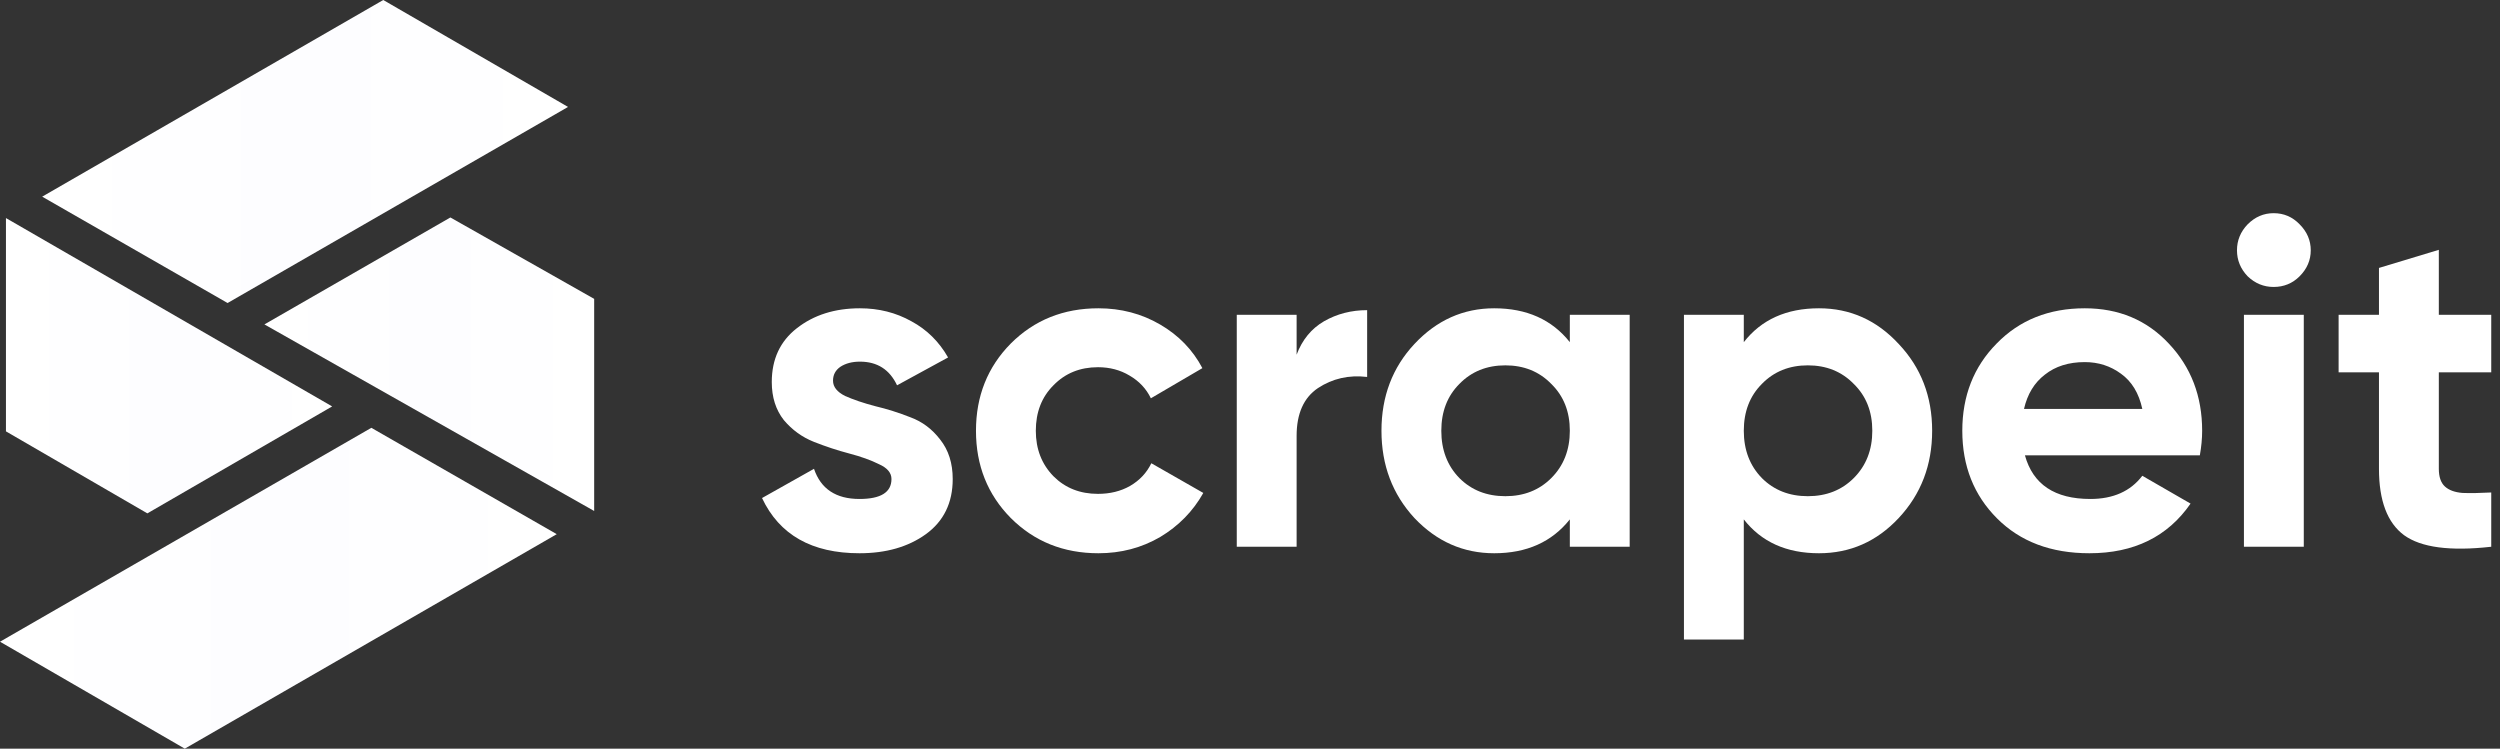 <svg width="187" height="56" viewBox="0 0 187 56" fill="none" xmlns="http://www.w3.org/2000/svg">
<rect x="0" y="0" width="187" height="56" fill="#333333" stroke="none"/>
<path d="M27.777 32L0 48L13.822 56L41.645 39.956L27.777 32Z" fill="url(#paint0_linear_8_134)"/>
<path d="M28.667 0L3.155 14.71L17.023 22.666L42.489 7.999L28.667 0Z" fill="url(#paint1_linear_8_134)"/>
<path d="M0.445 32.266L11.022 38.4L24.845 30.4L0.445 16.311V32.266Z" fill="url(#paint2_linear_8_134)"/>
<path d="M19.778 24.266L44.444 38.222V22.355L33.689 16.266L19.778 24.266Z" fill="url(#paint3_linear_8_134)"/>
<path d="M62.31 28.474C62.31 28.936 62.611 29.318 63.212 29.619C63.837 29.896 64.589 30.151 65.468 30.382C66.347 30.59 67.226 30.868 68.105 31.215C68.984 31.539 69.725 32.094 70.326 32.881C70.951 33.667 71.263 34.651 71.263 35.831C71.263 37.612 70.592 38.989 69.25 39.96C67.932 40.909 66.278 41.383 64.288 41.383C60.725 41.383 58.296 40.007 57 37.253L60.887 35.067C61.396 36.571 62.53 37.323 64.288 37.323C65.884 37.323 66.682 36.825 66.682 35.831C66.682 35.368 66.37 34.998 65.745 34.72C65.144 34.419 64.403 34.153 63.524 33.922C62.645 33.691 61.766 33.401 60.887 33.054C60.008 32.707 59.256 32.164 58.631 31.423C58.03 30.66 57.729 29.711 57.729 28.578C57.729 26.866 58.354 25.524 59.603 24.552C60.875 23.557 62.449 23.06 64.323 23.06C65.734 23.06 67.018 23.384 68.174 24.032C69.331 24.656 70.245 25.559 70.916 26.738L67.099 28.821C66.543 27.641 65.618 27.051 64.323 27.051C63.744 27.051 63.258 27.178 62.865 27.433C62.495 27.687 62.31 28.034 62.31 28.474Z" fill="white"/>
<path d="M82.164 41.383C79.55 41.383 77.364 40.504 75.605 38.746C73.87 36.987 73.003 34.813 73.003 32.221C73.003 29.63 73.87 27.456 75.605 25.697C77.364 23.939 79.55 23.06 82.164 23.06C83.853 23.06 85.391 23.465 86.78 24.275C88.168 25.084 89.22 26.172 89.938 27.537L86.085 29.792C85.739 29.075 85.206 28.508 84.489 28.092C83.795 27.675 83.008 27.467 82.129 27.467C80.787 27.467 79.677 27.918 78.798 28.821C77.919 29.7 77.479 30.833 77.479 32.221C77.479 33.587 77.919 34.72 78.798 35.622C79.677 36.502 80.787 36.941 82.129 36.941C83.032 36.941 83.83 36.744 84.524 36.351C85.241 35.935 85.773 35.368 86.12 34.651L90.007 36.872C89.243 38.237 88.168 39.336 86.78 40.169C85.391 40.978 83.853 41.383 82.164 41.383Z" fill="white"/>
<path d="M96.987 26.53C97.403 25.42 98.086 24.587 99.034 24.032C100.006 23.476 101.082 23.199 102.262 23.199V28.196C100.897 28.034 99.671 28.312 98.583 29.029C97.519 29.746 96.987 30.938 96.987 32.603V40.897H92.51V23.546H96.987V26.53Z" fill="white"/>
<path d="M117.423 23.546H121.9V40.897H117.423V38.85C116.081 40.539 114.196 41.383 111.766 41.383C109.453 41.383 107.463 40.504 105.797 38.746C104.155 36.964 103.334 34.789 103.334 32.221C103.334 29.654 104.155 27.49 105.797 25.732C107.463 23.951 109.453 23.06 111.766 23.06C114.196 23.06 116.081 23.904 117.423 25.593V23.546ZM109.164 35.761C110.066 36.663 111.211 37.115 112.599 37.115C113.987 37.115 115.133 36.663 116.035 35.761C116.96 34.836 117.423 33.656 117.423 32.221C117.423 30.787 116.96 29.619 116.035 28.716C115.133 27.791 113.987 27.328 112.599 27.328C111.211 27.328 110.066 27.791 109.164 28.716C108.261 29.619 107.81 30.787 107.81 32.221C107.81 33.656 108.261 34.836 109.164 35.761Z" fill="white"/>
<path d="M136.057 23.06C138.394 23.06 140.384 23.951 142.026 25.732C143.692 27.49 144.525 29.654 144.525 32.221C144.525 34.789 143.692 36.964 142.026 38.746C140.384 40.504 138.394 41.383 136.057 41.383C133.628 41.383 131.754 40.539 130.436 38.85V47.838H125.959V23.546H130.436V25.593C131.754 23.904 133.628 23.06 136.057 23.06ZM131.789 35.761C132.691 36.663 133.837 37.115 135.225 37.115C136.613 37.115 137.758 36.663 138.66 35.761C139.586 34.836 140.048 33.656 140.048 32.221C140.048 30.787 139.586 29.619 138.66 28.716C137.758 27.791 136.613 27.328 135.225 27.328C133.837 27.328 132.691 27.791 131.789 28.716C130.887 29.619 130.436 30.787 130.436 32.221C130.436 33.656 130.887 34.836 131.789 35.761Z" fill="white"/>
<path d="M151.465 34.061C152.066 36.236 153.697 37.323 156.358 37.323C158.07 37.323 159.365 36.744 160.245 35.588L163.854 37.67C162.142 40.145 159.62 41.383 156.288 41.383C153.42 41.383 151.118 40.516 149.383 38.78C147.647 37.045 146.78 34.859 146.78 32.221C146.78 29.607 147.636 27.433 149.348 25.697C151.06 23.939 153.258 23.06 155.941 23.06C158.486 23.06 160.58 23.939 162.223 25.697C163.888 27.456 164.721 29.63 164.721 32.221C164.721 32.8 164.663 33.413 164.548 34.061H151.465ZM151.395 30.59H160.245C159.99 29.411 159.458 28.532 158.648 27.953C157.862 27.375 156.959 27.085 155.941 27.085C154.738 27.085 153.744 27.398 152.957 28.023C152.17 28.624 151.65 29.48 151.395 30.59Z" fill="white"/>
<path d="M170.067 21.464C169.327 21.464 168.679 21.198 168.124 20.666C167.592 20.11 167.326 19.462 167.326 18.722C167.326 17.982 167.592 17.334 168.124 16.779C168.679 16.224 169.327 15.946 170.067 15.946C170.831 15.946 171.479 16.224 172.011 16.779C172.566 17.334 172.844 17.982 172.844 18.722C172.844 19.462 172.566 20.11 172.011 20.666C171.479 21.198 170.831 21.464 170.067 21.464ZM167.846 40.897V23.546H172.323V40.897H167.846Z" fill="white"/>
<path d="M186.345 27.849H182.424V35.067C182.424 35.669 182.574 36.108 182.875 36.386C183.176 36.663 183.615 36.825 184.194 36.872C184.772 36.895 185.489 36.883 186.345 36.837V40.897C183.268 41.244 181.094 40.955 179.821 40.03C178.572 39.104 177.947 37.45 177.947 35.067V27.849H174.928V23.546H177.947V20.041L182.424 18.687V23.546H186.345V27.849Z" fill="white"/>
<defs>
<linearGradient id="paint0_linear_8_134" x1="41.667" y1="45.42" x2="0.408" y2="45.42" gradientUnits="userSpaceOnUse">
<stop stop-color="white"/>
<stop offset="0.504" stop-color="#FDFDFF"/>
<stop offset="1" stop-color="white"/>
</linearGradient>
<linearGradient id="paint1_linear_8_134" x1="42.509" y1="12.674" x2="3.54" y2="12.674" gradientUnits="userSpaceOnUse">
<stop stop-color="white"/>
<stop offset="0.504" stop-color="#FDFDFF"/>
<stop offset="1" stop-color="white"/>
</linearGradient>
<linearGradient id="paint2_linear_8_134" x1="24.858" y1="28.662" x2="0.684" y2="28.662" gradientUnits="userSpaceOnUse">
<stop stop-color="white"/>
<stop offset="0.504" stop-color="#FDFDFF"/>
<stop offset="1" stop-color="white"/>
</linearGradient>
<linearGradient id="paint3_linear_8_134" x1="44.457" y1="28.543" x2="20.019" y2="28.543" gradientUnits="userSpaceOnUse">
<stop stop-color="white"/>
<stop offset="0.504" stop-color="#FDFDFF"/>
<stop offset="1" stop-color="white"/>
</linearGradient>
</defs>
</svg>
